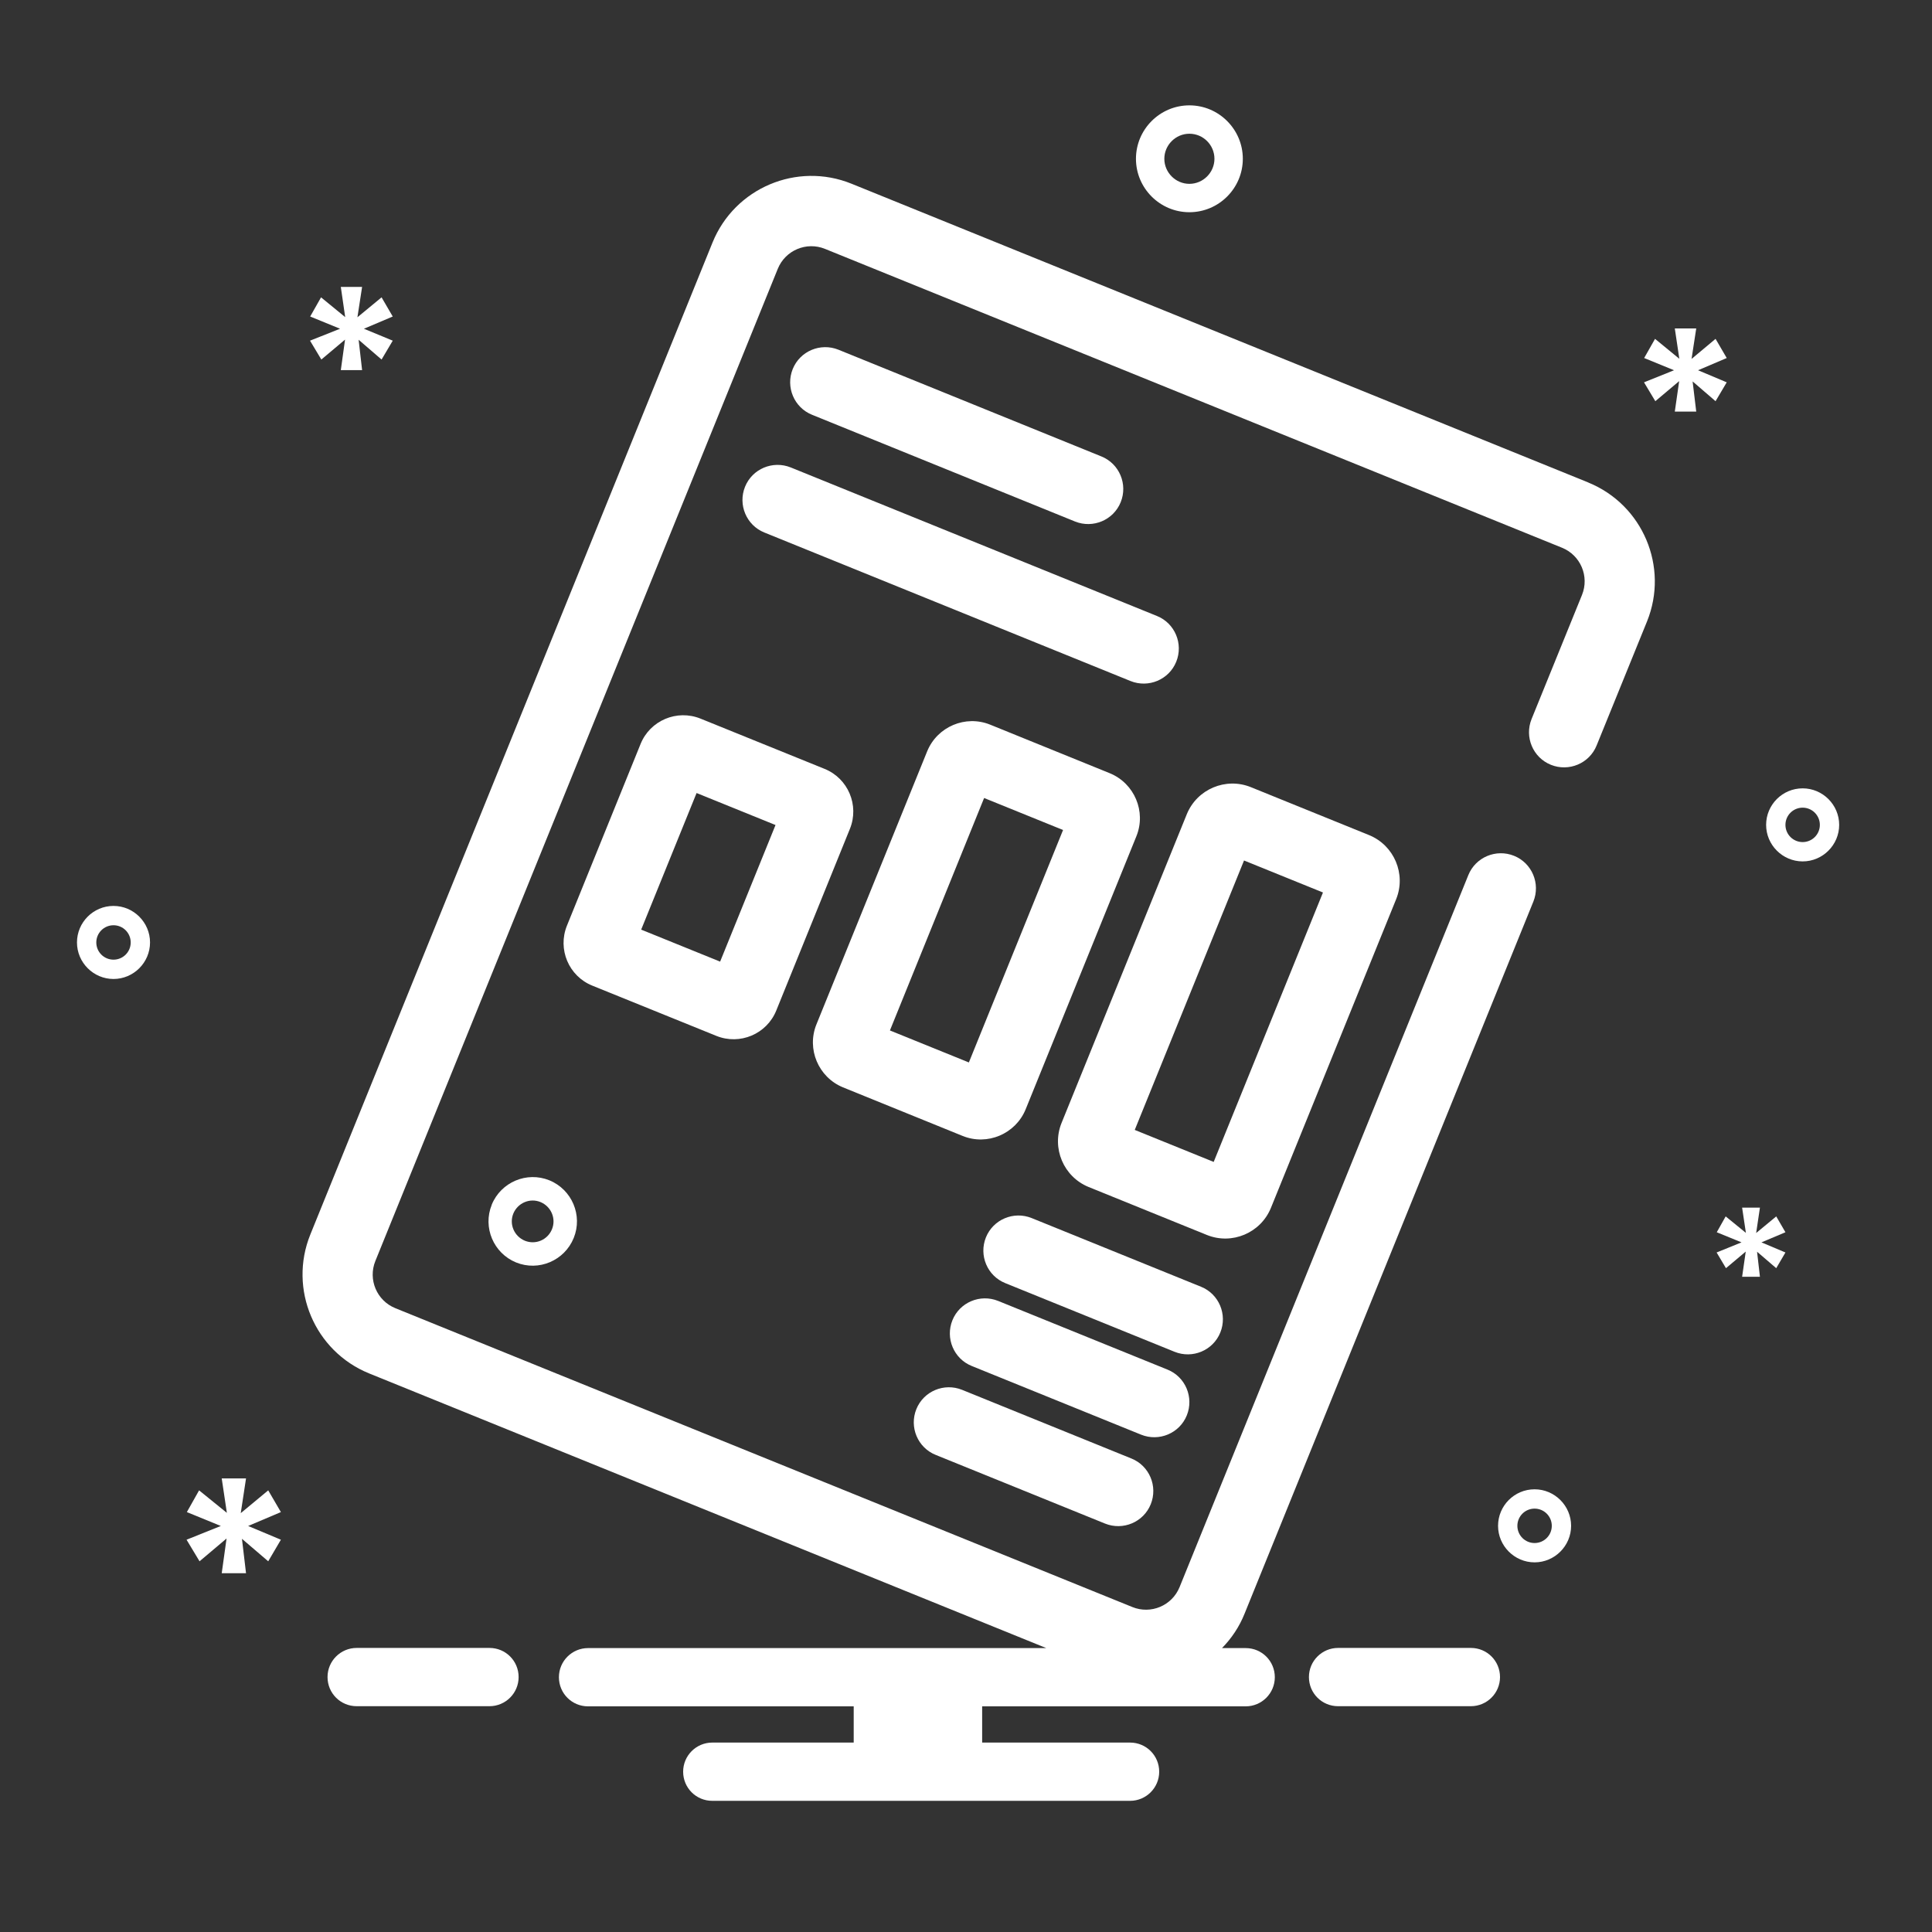 <?xml version="1.0" encoding="UTF-8"?> <svg xmlns="http://www.w3.org/2000/svg" id="Layer_1" viewBox="0 0 128 128"><rect x="0" y="0" width="128" height="128" fill="#333333" stroke="none"/><defs><style>.cls-1{fill:#fff;}</style></defs><path class="cls-1" d="M105.24,31.97L56.41,12.17c-3.61-1.46-7.73,.28-9.2,3.89L20.56,81.79c-1.46,3.61,.28,7.73,3.89,9.2l44.87,18.2h-30.36c-1.06,0-1.93,.86-1.93,1.93s.86,1.93,1.93,1.93h17.6v2.4h-9.37c-1.06,0-1.93,.86-1.93,1.93s.86,1.93,1.93,1.93h27.68c1.06,0,1.93-.86,1.93-1.93s-.86-1.93-1.93-1.93h-9.8v-2.4h17.46c1.06,0,1.93-.86,1.93-1.93s-.86-1.93-1.93-1.93h-1.57c.63-.64,1.15-1.41,1.5-2.29l19.13-47.17c.48-1.19-.09-2.55-1.28-3.03-1.19-.48-2.55,.09-3.03,1.28l-19.13,47.17c-.5,1.23-1.9,1.82-3.13,1.32l-48.83-19.8c-1.23-.5-1.82-1.9-1.32-3.13L51.53,17.81c.5-1.23,1.9-1.82,3.13-1.32l48.83,19.8c1.23,.5,1.82,1.9,1.32,3.13l-3.34,8.22c-.48,1.19,.09,2.55,1.28,3.03,1.19,.48,2.55-.09,3.03-1.28l3.34-8.22c1.46-3.61-.28-7.73-3.89-9.2Z"></path><path class="cls-1" d="M53.8,27.48l17.42,7.07c1.19,.48,2.55-.09,3.03-1.28,.48-1.19-.09-2.55-1.28-3.03l-17.42-7.07c-1.19-.48-2.55,.09-3.03,1.28-.48,1.19,.09,2.55,1.28,3.03Z"></path><path class="cls-1" d="M49.36,32.25c-.48,1.19,.09,2.55,1.28,3.03l24.26,9.84c1.19,.48,2.55-.09,3.03-1.28,.48-1.19-.09-2.55-1.28-3.03l-24.26-9.84c-1.19-.48-2.55,.09-3.03,1.28Z"></path><path class="cls-1" d="M80.85,88.28c.48-1.19-.09-2.55-1.28-3.03l-11.22-4.55c-1.19-.48-2.55,.09-3.03,1.28-.48,1.19,.09,2.55,1.28,3.03l11.22,4.55c1.19,.48,2.55-.09,3.03-1.28Z"></path><path class="cls-1" d="M78.63,93.77c.48-1.19-.09-2.55-1.28-3.03l-11.22-4.55c-1.19-.48-2.55,.09-3.03,1.28-.48,1.19,.09,2.55,1.28,3.03l11.22,4.55c1.19,.48,2.55-.09,3.03-1.28Z"></path><path class="cls-1" d="M61.99,96.39l11.22,4.55c1.19,.48,2.55-.09,3.03-1.28,.48-1.19-.09-2.55-1.28-3.03l-11.22-4.55c-1.19-.48-2.55,.09-3.03,1.28-.48,1.19,.09,2.55,1.28,3.03Z"></path><path class="cls-1" d="M39.24,65.3l8.22,3.33c1.56,.63,3.34-.12,3.97-1.68l4.88-12.04c.63-1.56-.12-3.34-1.68-3.97l-8.22-3.33c-1.56-.63-3.34,.12-3.97,1.68l-4.88,12.04c-.63,1.56,.12,3.34,1.68,3.97Zm6.91-12.76l5.23,2.12-3.67,9.05-5.23-2.12,3.67-9.05Z"></path><path class="cls-1" d="M55.85,72.04l7.93,3.22c1.63,.66,3.5-.13,4.17-1.76l7.34-18.1c.66-1.63-.13-3.5-1.76-4.17l-7.93-3.22c-1.63-.66-3.5,.13-4.17,1.76l-7.34,18.1c-.66,1.63,.13,3.5,1.76,4.17Zm9.35-19.17l5.23,2.12-6.24,15.4-5.23-2.12,6.24-15.4Z"></path><path class="cls-1" d="M84.2,80.03l8.3-20.46c.67-1.66-.13-3.56-1.79-4.24l-7.84-3.18c-1.66-.67-3.56,.13-4.24,1.79l-8.3,20.46c-.67,1.66,.13,3.56,1.79,4.24l7.84,3.18c1.66,.67,3.56-.13,4.24-1.79Zm-9.02-5.17l7.24-17.85,5.23,2.12-7.24,17.85-5.23-2.12Z"></path><path class="cls-1" d="M32.58,79.82c-.61,1.5,.12,3.21,1.61,3.82,1.5,.61,3.21-.12,3.82-1.62,.61-1.5-.12-3.21-1.61-3.82-1.5-.61-3.21,.12-3.82,1.61Zm3.99,1.62c-.29,.71-1.09,1.05-1.8,.76-.7-.29-1.05-1.09-.76-1.8,.29-.7,1.09-1.05,1.8-.76,.7,.29,1.05,1.09,.76,1.8Z"></path><path class="cls-1" d="M7.52,60.02c-1.34,0-2.42,1.09-2.42,2.42s1.09,2.42,2.42,2.42,2.42-1.09,2.42-2.42-1.09-2.42-2.42-2.42Zm0,3.56c-.63,0-1.14-.51-1.14-1.14s.51-1.14,1.14-1.14,1.14,.51,1.14,1.14-.51,1.14-1.14,1.14Z"></path><path class="cls-1" d="M78.8,14.06c1.95,0,3.54-1.59,3.54-3.54s-1.59-3.54-3.54-3.54-3.54,1.59-3.54,3.54,1.59,3.54,3.54,3.54Zm0-5.2c.92,0,1.66,.75,1.66,1.66s-.75,1.66-1.66,1.66-1.66-.75-1.66-1.66,.75-1.66,1.66-1.66Z"></path><path class="cls-1" d="M119.43,52.23c-1.34,0-2.42,1.09-2.42,2.42s1.09,2.42,2.42,2.42,2.42-1.09,2.42-2.42-1.09-2.42-2.42-2.42Zm0,3.56c-.63,0-1.14-.51-1.14-1.14s.51-1.14,1.14-1.14,1.14,.51,1.14,1.14-.51,1.14-1.14,1.14Z"></path><path class="cls-1" d="M101.67,98.67c-1.34,0-2.42,1.09-2.42,2.42s1.09,2.42,2.42,2.42,2.42-1.09,2.42-2.42-1.09-2.42-2.42-2.42Zm0,3.56c-.63,0-1.14-.51-1.14-1.14s.51-1.14,1.14-1.14,1.14,.51,1.14,1.14-.51,1.14-1.14,1.14Z"></path><polygon class="cls-1" points="17.77 98.74 15.95 100.25 16.3 97.95 14.69 97.95 15.03 100.23 13.19 98.74 12.38 100.18 14.63 101.1 12.36 102.01 13.22 103.44 15.01 101.93 14.69 104.23 16.3 104.23 16.03 101.95 17.77 103.44 18.61 102.01 16.44 101.1 18.61 100.18 17.77 98.74"></polygon><polygon class="cls-1" points="117.68 80.59 116.35 81.69 116.6 80.01 115.42 80.01 115.67 81.68 114.33 80.59 113.74 81.64 115.38 82.31 113.73 82.98 114.35 84.02 115.66 82.92 115.42 84.59 116.6 84.59 116.41 82.93 117.68 84.02 118.29 82.98 116.7 82.31 118.29 81.64 117.68 80.59"></polygon><polygon class="cls-1" points="21.29 23.82 22.86 22.5 22.58 24.52 23.99 24.52 23.76 22.51 25.28 23.82 26.02 22.57 24.11 21.78 26.02 20.97 25.28 19.7 23.68 21.02 23.99 19.01 22.58 19.01 22.87 21.01 21.27 19.7 20.55 20.97 22.53 21.78 20.54 22.57 21.29 23.82"></polygon><polygon class="cls-1" points="114.4 25.33 112.5 24.53 114.4 23.72 113.66 22.45 112.07 23.78 112.38 21.76 110.96 21.76 111.26 23.77 109.65 22.45 108.93 23.72 110.91 24.53 108.92 25.33 109.67 26.58 111.25 25.25 110.96 27.27 112.38 27.27 112.14 25.27 113.66 26.58 114.4 25.33"></polygon><path class="cls-1" d="M32.43,109.18h-8.8c-1.06,0-1.93,.86-1.93,1.93s.86,1.93,1.93,1.93h8.8c1.06,0,1.93-.86,1.93-1.93s-.86-1.93-1.93-1.93Z"></path><path class="cls-1" d="M97.45,109.18h-8.8c-1.06,0-1.93,.86-1.93,1.93s.86,1.93,1.93,1.93h8.8c1.06,0,1.93-.86,1.93-1.93s-.86-1.93-1.93-1.93Z"></path></svg> 